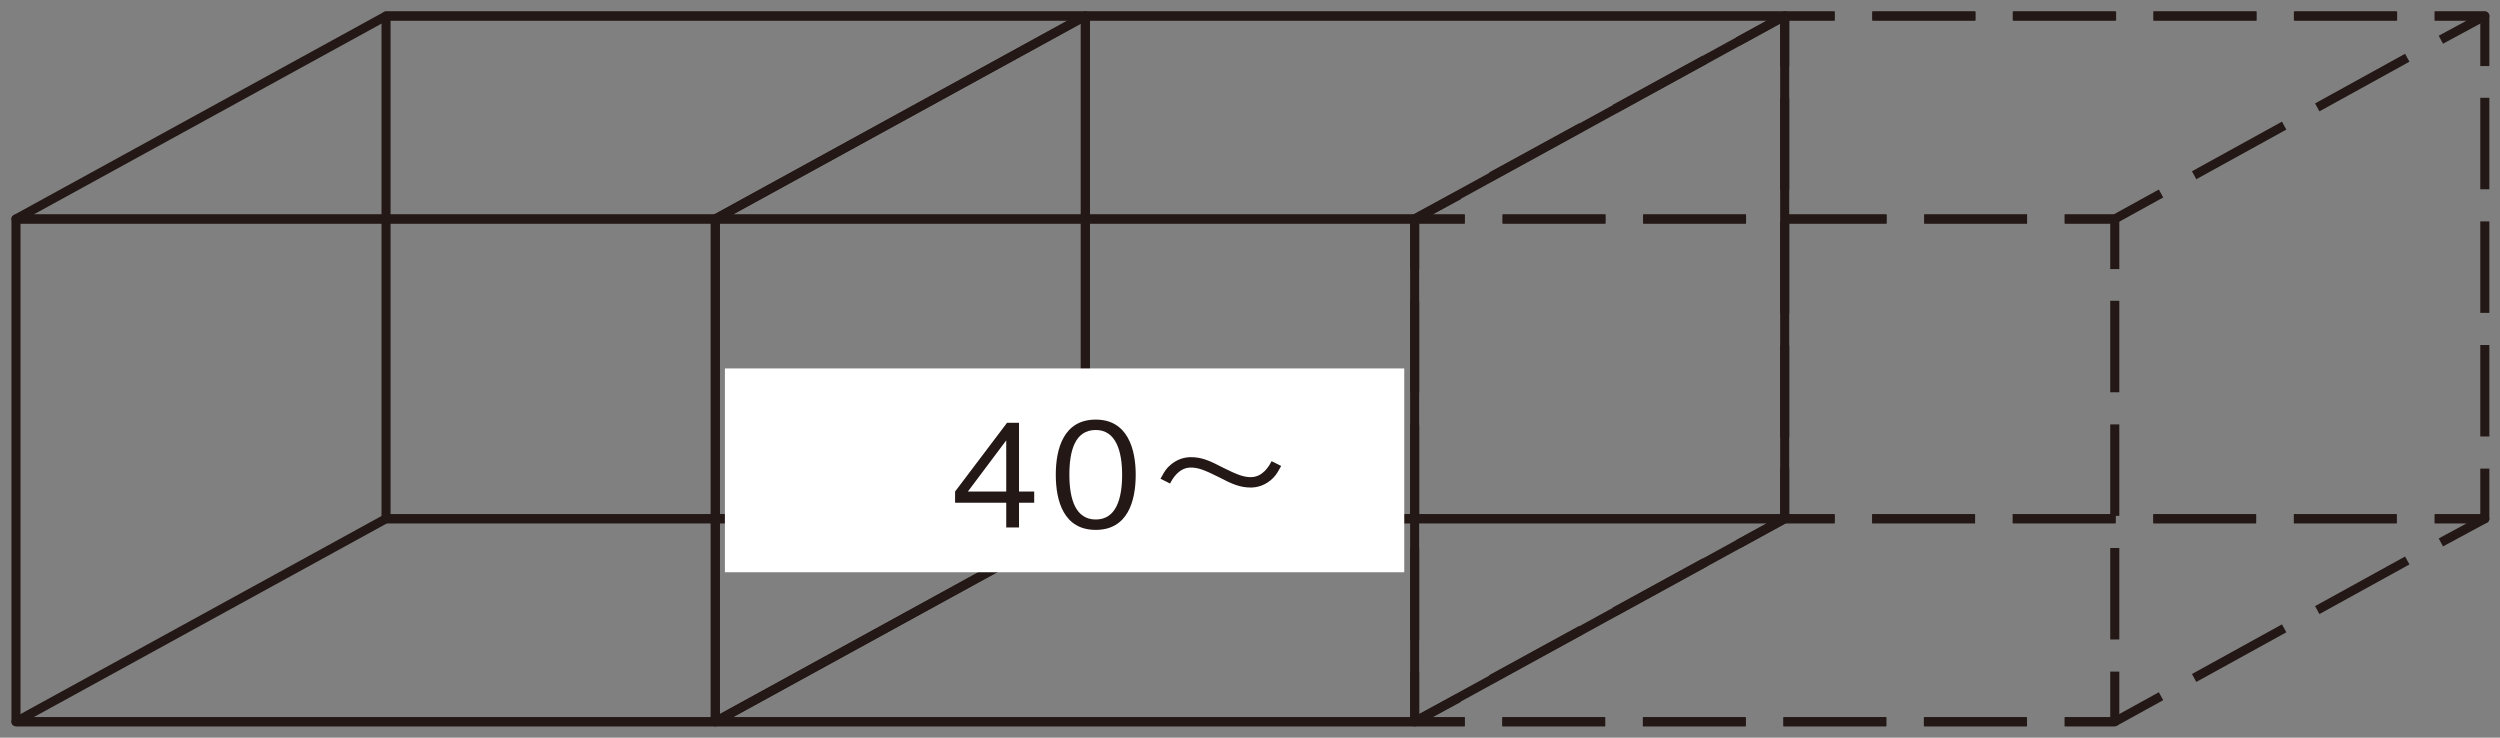 <?xml version="1.0" encoding="utf-8"?>
<!-- Generator: Adobe Illustrator 23.1.1, SVG Export Plug-In . SVG Version: 6.00 Build 0)  -->
<svg version="1.1" id="レイヤー_1" xmlns="http://www.w3.org/2000/svg" xmlns:xlink="http://www.w3.org/1999/xlink" x="0px"
	 y="0px" width="312.8px" height="92.3px" viewBox="0 0 312.8 92.3" style="enable-background:new 0 0 312.8 92.3;"
	 xml:space="preserve">
<rect x="0" y="0" width="312.8" height="92.3" fill="#808080" stroke="none"/>
<style type="text/css">
	.st0{fill:none;stroke:#231815;stroke-width:1.134;stroke-linecap:square;stroke-linejoin:round;stroke-miterlimit:10;}
	.st1{fill:none;stroke:#231815;stroke-width:1.134;stroke-linecap:square;stroke-linejoin:round;}
	.st2{fill:none;stroke:#231815;stroke-width:1.134;stroke-linecap:square;stroke-linejoin:round;stroke-dasharray:11.727,5.863;}
	.st3{fill:none;stroke:#231815;stroke-width:1.134;stroke-linecap:square;stroke-linejoin:round;stroke-dasharray:11.721,5.86;}
	.st4{fill:none;stroke:#231815;stroke-width:1.134;stroke-linecap:square;stroke-linejoin:round;stroke-dasharray:10.31,5.155;}
	.st5{fill:#FFFFFF;}
	.st6{fill:#231815;}
</style>
<g>
	<g>
		<g>
			<g>
				<polygon class="st0" points="89.5,90.3 2,90.3 48.3,64.9 135.8,64.9 				"/>
				<polygon class="st0" points="89.5,27.4 2,27.4 48.3,2 135.8,2 				"/>
				<rect x="48.3" y="2" class="st0" width="87.5" height="62.9"/>
			</g>
			<rect x="2" y="27.4" class="st0" width="87.5" height="62.9"/>
		</g>
	</g>
	<g>
		<g>
			<g>
				<polygon class="st0" points="177,90.3 89.5,90.3 135.8,64.9 223.3,64.9 				"/>
				<polygon class="st0" points="177,27.4 89.5,27.4 135.8,2 223.3,2 				"/>
				<rect x="135.8" y="2" class="st0" width="87.5" height="62.9"/>
			</g>
			<rect x="89.5" y="27.4" class="st0" width="87.5" height="62.9"/>
		</g>
	</g>
	<g>
		<g>
			<g>
				<g>
					<g>
						<polyline class="st1" points="182.7,90.3 177,90.3 182,87.6 						"/>
						<polyline class="st2" points="187.1,84.7 223.3,64.9 302.3,64.9 						"/>
						<polyline class="st1" points="305.2,64.9 310.9,64.9 305.9,67.6 						"/>
						<polyline class="st2" points="300.7,70.4 264.6,90.3 185.6,90.3 						"/>
					</g>
				</g>
				<g>
					<g>
						<polyline class="st1" points="182.7,27.4 177,27.4 182,24.7 						"/>
						<polyline class="st2" points="187.1,21.8 223.3,2 302.3,2 						"/>
						<polyline class="st1" points="305.2,2 310.9,2 305.9,4.7 						"/>
						<polyline class="st2" points="300.7,7.5 264.6,27.4 185.6,27.4 						"/>
					</g>
				</g>
				<g>
					<g>
						<polyline class="st1" points="310.9,59.2 310.9,64.9 305.2,64.9 						"/>
						<line class="st3" x1="299.3" y1="64.9" x2="231.9" y2="64.9"/>
						<polyline class="st1" points="229,64.9 223.3,64.9 223.3,59.2 						"/>
						<line class="st4" x1="223.3" y1="54.1" x2="223.3" y2="10.2"/>
						<polyline class="st1" points="223.3,7.7 223.3,2 229,2 						"/>
						<line class="st3" x1="234.9" y1="2" x2="302.3" y2="2"/>
						<polyline class="st1" points="305.2,2 310.9,2 310.9,7.7 						"/>
						<line class="st4" x1="310.9" y1="12.8" x2="310.9" y2="56.6"/>
					</g>
				</g>
			</g>
			<g>
				<g>
					<polyline class="st1" points="264.6,84.6 264.6,90.3 258.9,90.3 					"/>
					<line class="st3" x1="253" y1="90.3" x2="185.6" y2="90.3"/>
					<polyline class="st1" points="182.7,90.3 177,90.3 177,84.6 					"/>
					<line class="st4" x1="177" y1="79.5" x2="177" y2="35.6"/>
					<polyline class="st1" points="177,33.1 177,27.4 182.7,27.4 					"/>
					<line class="st3" x1="188.6" y1="27.4" x2="256" y2="27.4"/>
					<polyline class="st1" points="258.9,27.4 264.6,27.4 264.6,33.1 					"/>
					<line class="st4" x1="264.6" y1="38.2" x2="264.6" y2="82"/>
				</g>
			</g>
		</g>
	</g>
</g>
<rect x="90.7" y="46.1" class="st5" width="85" height="25.5"/>
<g>
	<path class="st6" d="M127.5,62.9V66h-1.6v-3.1h-6.4v-1.4l6.5-8.6h1.5v8.6h1.9v1.4H127.5z M125.9,55.1l-4.8,6.4h4.8V55.1z"/>
	<path class="st6" d="M137.1,66.3c-4,0-5-3.6-5-6.9s1-6.9,5-6.9s5,3.7,5,6.9C142.1,62.7,141.1,66.3,137.1,66.3z M137.1,53.8
		c-2.6,0-3.3,2.6-3.3,5.6c0,3.1,0.8,5.6,3.3,5.6c2.5,0,3.3-2.5,3.3-5.6C140.4,56.4,139.6,53.8,137.1,53.8z"/>
	<path class="st6" d="M160.3,58.3c-0.3,0.5-0.5,1-1,1.5c-1,1-2.1,1.2-2.8,1.2c-1.3,0-2.3-0.4-4-1.3c-1.8-0.9-2.6-1.2-3.5-1.2
		c-1.5,0-2.3,1.4-2.6,2l-1.2-0.6c0.3-0.5,0.5-1,1-1.5c1-1,2.1-1.2,2.8-1.2c1.3,0,2.3,0.4,4,1.3c1.8,0.9,2.6,1.2,3.5,1.2
		c1.5,0,2.3-1.4,2.6-2L160.3,58.3z"/>
</g>
</svg>
